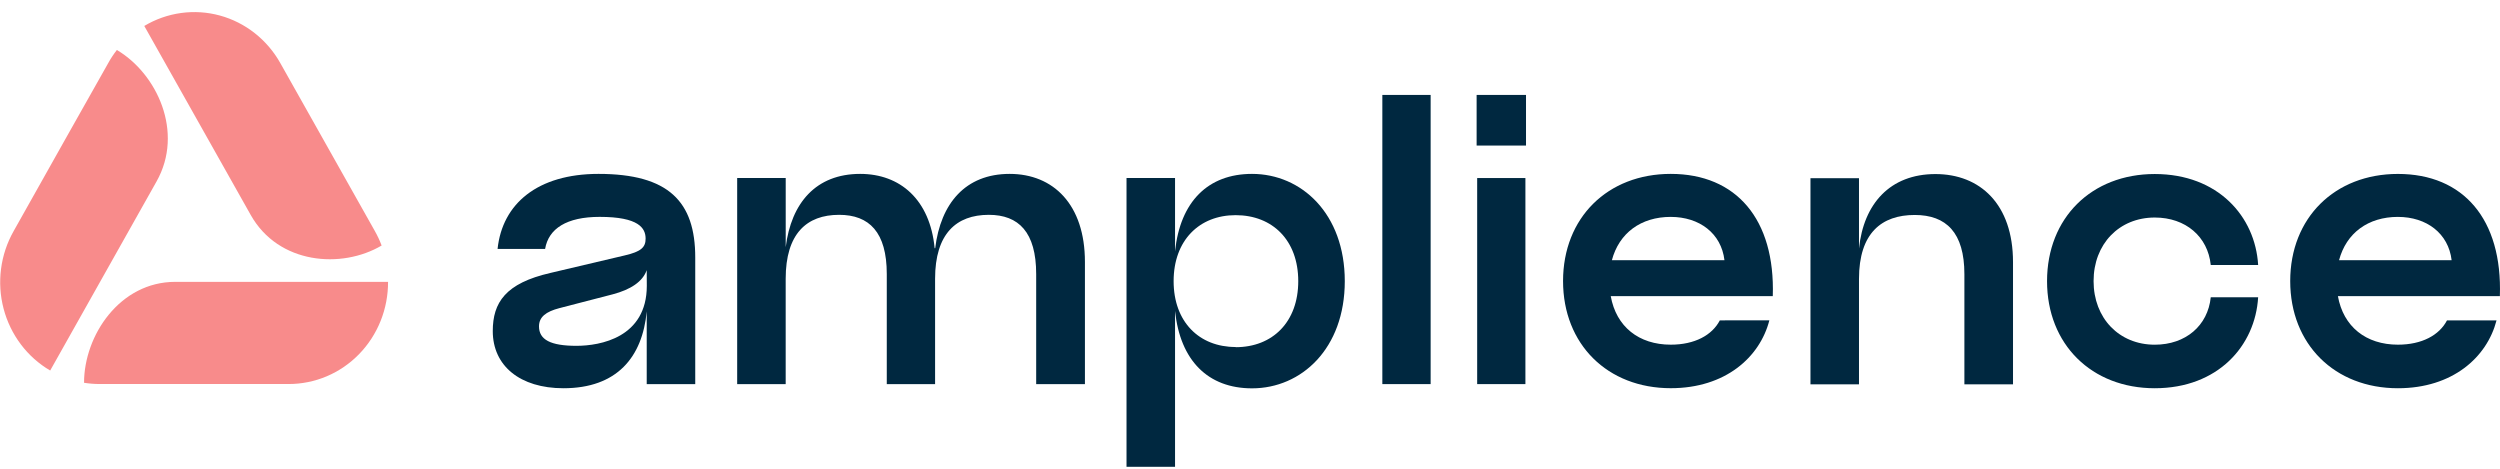 <svg xmlns="http://www.w3.org/2000/svg" width="176" height="33" viewBox="0 0 176 33" fill="none">
<path d="M51.897 12.533H55.314V17.402C55.698 14.294 57.439 12.242 60.556 12.242C63.366 12.242 65.469 14.045 65.799 17.471H65.838C66.222 14.321 67.964 12.242 71.081 12.242C74.154 12.242 76.379 14.398 76.379 18.439V27.041H72.947V19.29C72.947 16.346 71.714 15.124 69.612 15.124C67.326 15.124 65.83 16.451 65.83 19.626V27.041H62.429V19.29C62.429 16.346 61.195 15.124 59.073 15.124C56.788 15.124 55.312 16.451 55.312 19.626V27.041H51.897V12.533Z" fill="#002840"/>
<path d="M94.673 19.794C94.673 24.54 91.62 27.339 88.143 27.339C85.048 27.339 83.087 25.39 82.723 21.889V32.865H79.307V12.533H82.723V17.693C83.087 14.19 85.048 12.242 88.143 12.242C91.62 12.242 94.673 15.041 94.673 19.794ZM86.989 24.442C89.598 24.442 91.397 22.66 91.397 19.794C91.397 16.929 89.598 15.147 86.989 15.147C84.422 15.147 82.623 16.929 82.623 19.794C82.623 22.66 84.423 24.43 86.989 24.43V24.442Z" fill="#002840"/>
<path d="M97.317 27.041V6.683H100.717V27.041H97.317Z" fill="#002840"/>
<path d="M127.457 12.544H130.873V17.497C131.197 14.347 133.056 12.254 136.257 12.254C139.391 12.254 141.716 14.368 141.716 18.451V27.056H138.293V19.3C138.293 16.378 137.018 15.134 134.796 15.134C132.471 15.134 130.873 16.399 130.873 19.636V27.056H127.457V12.544Z" fill="#002840"/>
<path d="M144.112 19.794C144.112 15.339 147.246 12.251 151.695 12.251C156.144 12.251 158.771 15.236 158.973 18.654H155.637C155.434 16.665 153.878 15.314 151.695 15.314C149.187 15.314 147.388 17.179 147.388 19.79C147.388 22.401 149.187 24.267 151.695 24.267C153.878 24.267 155.434 22.92 155.637 20.927H158.973C158.771 24.347 156.14 27.332 151.695 27.332C147.25 27.332 144.112 24.243 144.112 19.794Z" fill="#002840"/>
<path d="M107.389 12.534H103.993V27.041H107.389V12.534Z" fill="#002840"/>
<path d="M107.431 6.683H103.954V10.247H107.431V6.683Z" fill="#002840"/>
<path d="M42.134 12.242C37.841 12.242 35.36 14.347 35.029 17.527H38.375C38.616 16.092 39.894 15.268 42.215 15.268C44.965 15.268 45.451 16.056 45.451 16.801C45.451 17.402 45.148 17.713 43.975 17.983L38.758 19.213C35.584 19.939 34.691 21.3 34.691 23.31C34.691 25.756 36.613 27.332 39.665 27.332C43.426 27.332 45.226 25.153 45.529 21.922V27.041H48.945V18.13C48.948 14.191 47.068 12.242 42.134 12.242ZM45.535 20.118C45.535 23.765 42.259 24.346 40.576 24.346C38.755 24.346 37.946 23.91 37.946 22.978C37.946 22.314 38.432 21.941 39.383 21.692L43.143 20.718C44.397 20.387 45.246 19.828 45.529 19.019L45.535 20.118Z" fill="#002840"/>
<path d="M172.269 22.554C171.728 23.595 170.506 24.265 168.813 24.265C166.569 24.265 164.972 23.001 164.588 20.846H175.991C176.174 15.436 173.424 12.245 168.813 12.245C164.366 12.245 161.231 15.333 161.231 19.788C161.231 24.244 164.366 27.332 168.813 27.332C172.66 27.332 175.087 25.153 175.756 22.554H172.269ZM168.813 15.27C170.835 15.27 172.372 16.432 172.595 18.32H164.669C165.176 16.409 166.712 15.269 168.815 15.269L168.813 15.27Z" fill="#002840"/>
<path d="M121.076 22.554C120.535 23.595 119.314 24.265 117.621 24.265C115.376 24.265 113.78 23.001 113.396 20.846H124.804C124.981 15.437 122.231 12.242 117.621 12.242C113.173 12.242 110.039 15.33 110.039 19.786C110.039 24.241 113.173 27.329 117.621 27.329C121.467 27.329 123.895 25.15 124.563 22.551L121.076 22.554ZM117.621 15.27C119.644 15.27 121.18 16.432 121.402 18.32H113.476C113.982 16.409 115.518 15.269 117.621 15.269V15.27Z" fill="#002840"/>
<path d="M12.34 19.842C8.43 19.842 5.917 23.617 5.917 26.948C6.281 27.006 6.65 27.035 7.02 27.035H20.32C21.241 27.036 22.154 26.851 23.005 26.49C23.856 26.129 24.629 25.599 25.279 24.931C25.93 24.262 26.445 23.468 26.795 22.595C27.145 21.722 27.323 20.786 27.319 19.842H12.34Z" fill="#F88B8B"/>
<path d="M11.021 12.775C12.977 9.302 11.042 5.179 8.228 3.519C7.997 3.813 7.791 4.126 7.611 4.456C7.374 4.867 2.284 13.903 0.96 16.27C0.497 17.087 0.195 17.99 0.074 18.926C-0.048 19.863 0.013 20.815 0.252 21.727C0.491 22.64 0.904 23.495 1.467 24.242C2.03 24.991 2.733 25.617 3.533 26.085L11.021 12.775Z" fill="#F88B8B"/>
<path d="M17.651 15.135C19.606 18.608 24.052 18.95 26.866 17.285C26.734 16.933 26.574 16.591 26.389 16.264C26.158 15.842 21.07 6.812 19.738 4.449C19.28 3.63 18.667 2.911 17.936 2.335C17.206 1.759 16.371 1.337 15.48 1.093C14.589 0.849 13.661 0.789 12.747 0.915C11.833 1.041 10.953 1.351 10.157 1.827L17.651 15.135Z" fill="#F88B8B"/>
</svg>